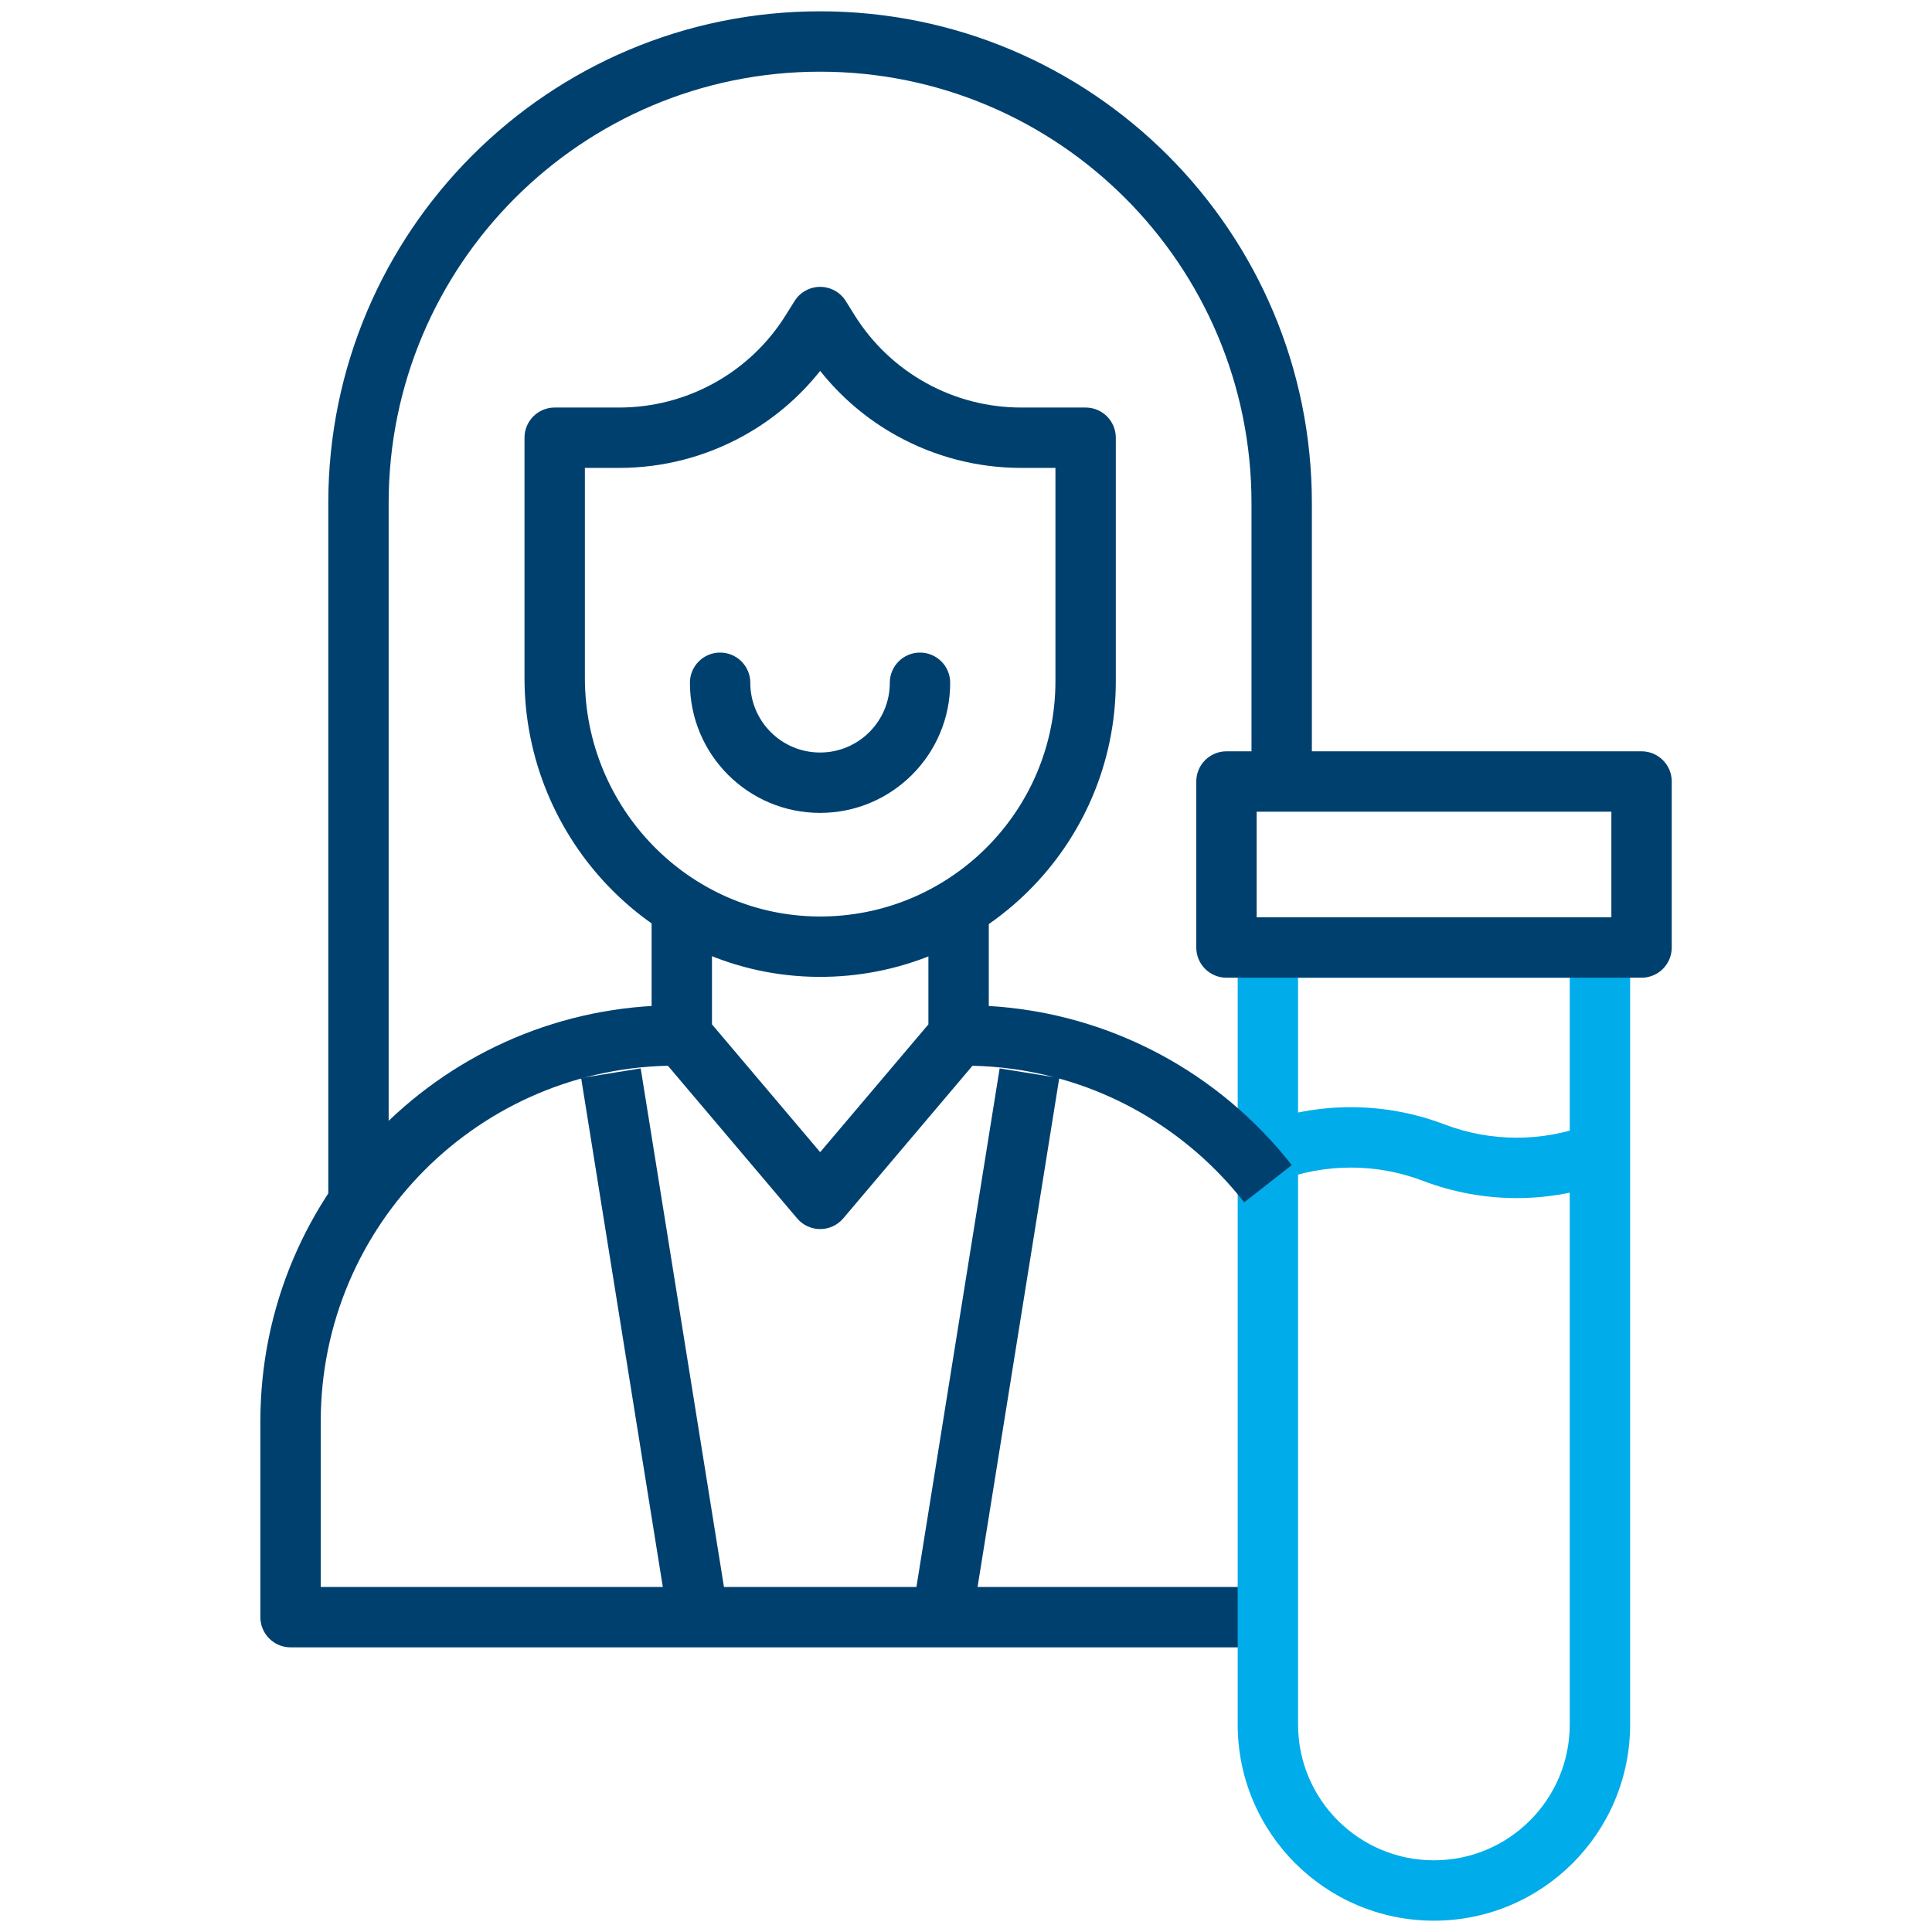 <svg xmlns="http://www.w3.org/2000/svg" width="48" height="48" viewBox="0 0 48 48" fill="none"><path fill-rule="evenodd" clip-rule="evenodd" d="M35.354 29.338C34.199 28.898 32.923 28.898 31.768 29.338L31.764 29.339L31.764 29.339L31.763 29.34L31.454 28.512L31.234 27.936C32.733 27.365 34.389 27.365 35.888 27.936L35.623 28.633L35.888 27.936C37.044 28.376 38.321 28.376 39.476 27.935L39.48 27.934L39.48 27.934L39.481 27.933L39.862 28.946L40.011 29.337C38.511 29.909 36.854 29.909 35.354 29.338Z" fill="#00ACE9"></path><path fill-rule="evenodd" clip-rule="evenodd" d="M20.377 7.127C20.635 7.127 20.876 7.26 21.013 7.479L21.235 7.835C21.674 8.536 22.283 9.114 23.006 9.514C23.729 9.915 24.542 10.125 25.369 10.125L26.972 10.125C27.387 10.125 27.722 10.461 27.722 10.875V16.924C27.722 21 24.403 24.3 20.321 24.27C16.26 24.24 13.031 20.878 13.031 16.842V10.875C13.031 10.461 13.367 10.125 13.781 10.125H15.385C16.212 10.125 17.025 9.915 17.748 9.514C18.471 9.114 19.08 8.536 19.518 7.835L19.741 7.479C19.878 7.26 20.118 7.127 20.377 7.127ZM20.377 9.215C20.897 9.87 21.543 10.419 22.279 10.826C23.224 11.35 24.288 11.625 25.368 11.625C25.368 11.625 25.368 11.625 25.368 11.625L26.222 11.625V16.924C26.222 20.168 23.581 22.794 20.332 22.77C17.12 22.746 14.531 20.079 14.531 16.842V11.625H15.385C15.385 11.625 15.385 11.625 15.385 11.625C16.466 11.625 17.529 11.35 18.475 10.826C19.211 10.419 19.857 9.87 20.377 9.215Z" fill="#00406F"></path><path fill-rule="evenodd" clip-rule="evenodd" d="M8.156 12.5C8.156 5.752 13.627 0.281 20.375 0.281C27.123 0.281 32.593 5.752 32.593 12.5V19.416H31.093V12.5C31.093 6.58 26.294 1.781 20.375 1.781C14.455 1.781 9.656 6.58 9.656 12.5V29.786H8.156V12.5Z" fill="#00406F"></path><path fill-rule="evenodd" clip-rule="evenodd" d="M17.891 16.213C18.305 16.213 18.641 16.549 18.641 16.963C18.641 17.92 19.416 18.696 20.374 18.696C21.331 18.696 22.107 17.92 22.107 16.963C22.107 16.549 22.442 16.213 22.857 16.213C23.271 16.213 23.607 16.549 23.607 16.963C23.607 18.748 22.159 20.196 20.374 20.196C18.588 20.196 17.141 18.748 17.141 16.963C17.141 16.549 17.476 16.213 17.891 16.213Z" fill="#00406F"></path><path fill-rule="evenodd" clip-rule="evenodd" d="M16.806 26.475C11.925 26.475 7.969 30.431 7.969 35.312V39.428H31.301V40.928H7.219C6.805 40.928 6.469 40.592 6.469 40.178V35.312C6.469 29.603 11.097 24.975 16.806 24.975V26.475Z" fill="#00406F"></path><path fill-rule="evenodd" clip-rule="evenodd" d="M30.75 23.541C30.75 23.127 31.086 22.791 31.5 22.791H39.75C40.164 22.791 40.5 23.127 40.5 23.541V42.844C40.5 45.536 38.317 47.719 35.625 47.719C32.933 47.719 30.75 45.536 30.75 42.844V23.541ZM32.25 24.291V42.844C32.25 44.708 33.761 46.219 35.625 46.219C37.489 46.219 39 44.708 39 42.844V24.291H32.25Z" fill="#00ACE9"></path><path fill-rule="evenodd" clip-rule="evenodd" d="M29.721 19.416C29.721 19.002 30.057 18.666 30.471 18.666H40.784C41.198 18.666 41.534 19.002 41.534 19.416V23.541C41.534 23.955 41.198 24.291 40.784 24.291H30.471C30.057 24.291 29.721 23.955 29.721 23.541V19.416ZM31.221 20.166V22.791H40.034V20.166H31.221ZM24.566 24.993V22.554H23.066V25.45L20.377 28.625L17.689 25.45V22.554H16.189V25.725C16.189 25.903 16.252 26.074 16.367 26.21L19.805 30.271C19.947 30.439 20.157 30.536 20.377 30.536C20.598 30.536 20.807 30.439 20.95 30.271L24.161 26.478C24.857 26.494 25.534 26.591 26.181 26.76L24.836 26.544L22.667 40.059L24.148 40.297L26.315 26.796C28.16 27.307 29.762 28.403 30.912 29.872L32.093 28.947C30.321 26.682 27.622 25.174 24.566 24.993ZM16.607 40.297L14.438 26.782L15.918 26.544L18.088 40.059L16.607 40.297Z" fill="#00406F"></path></svg>